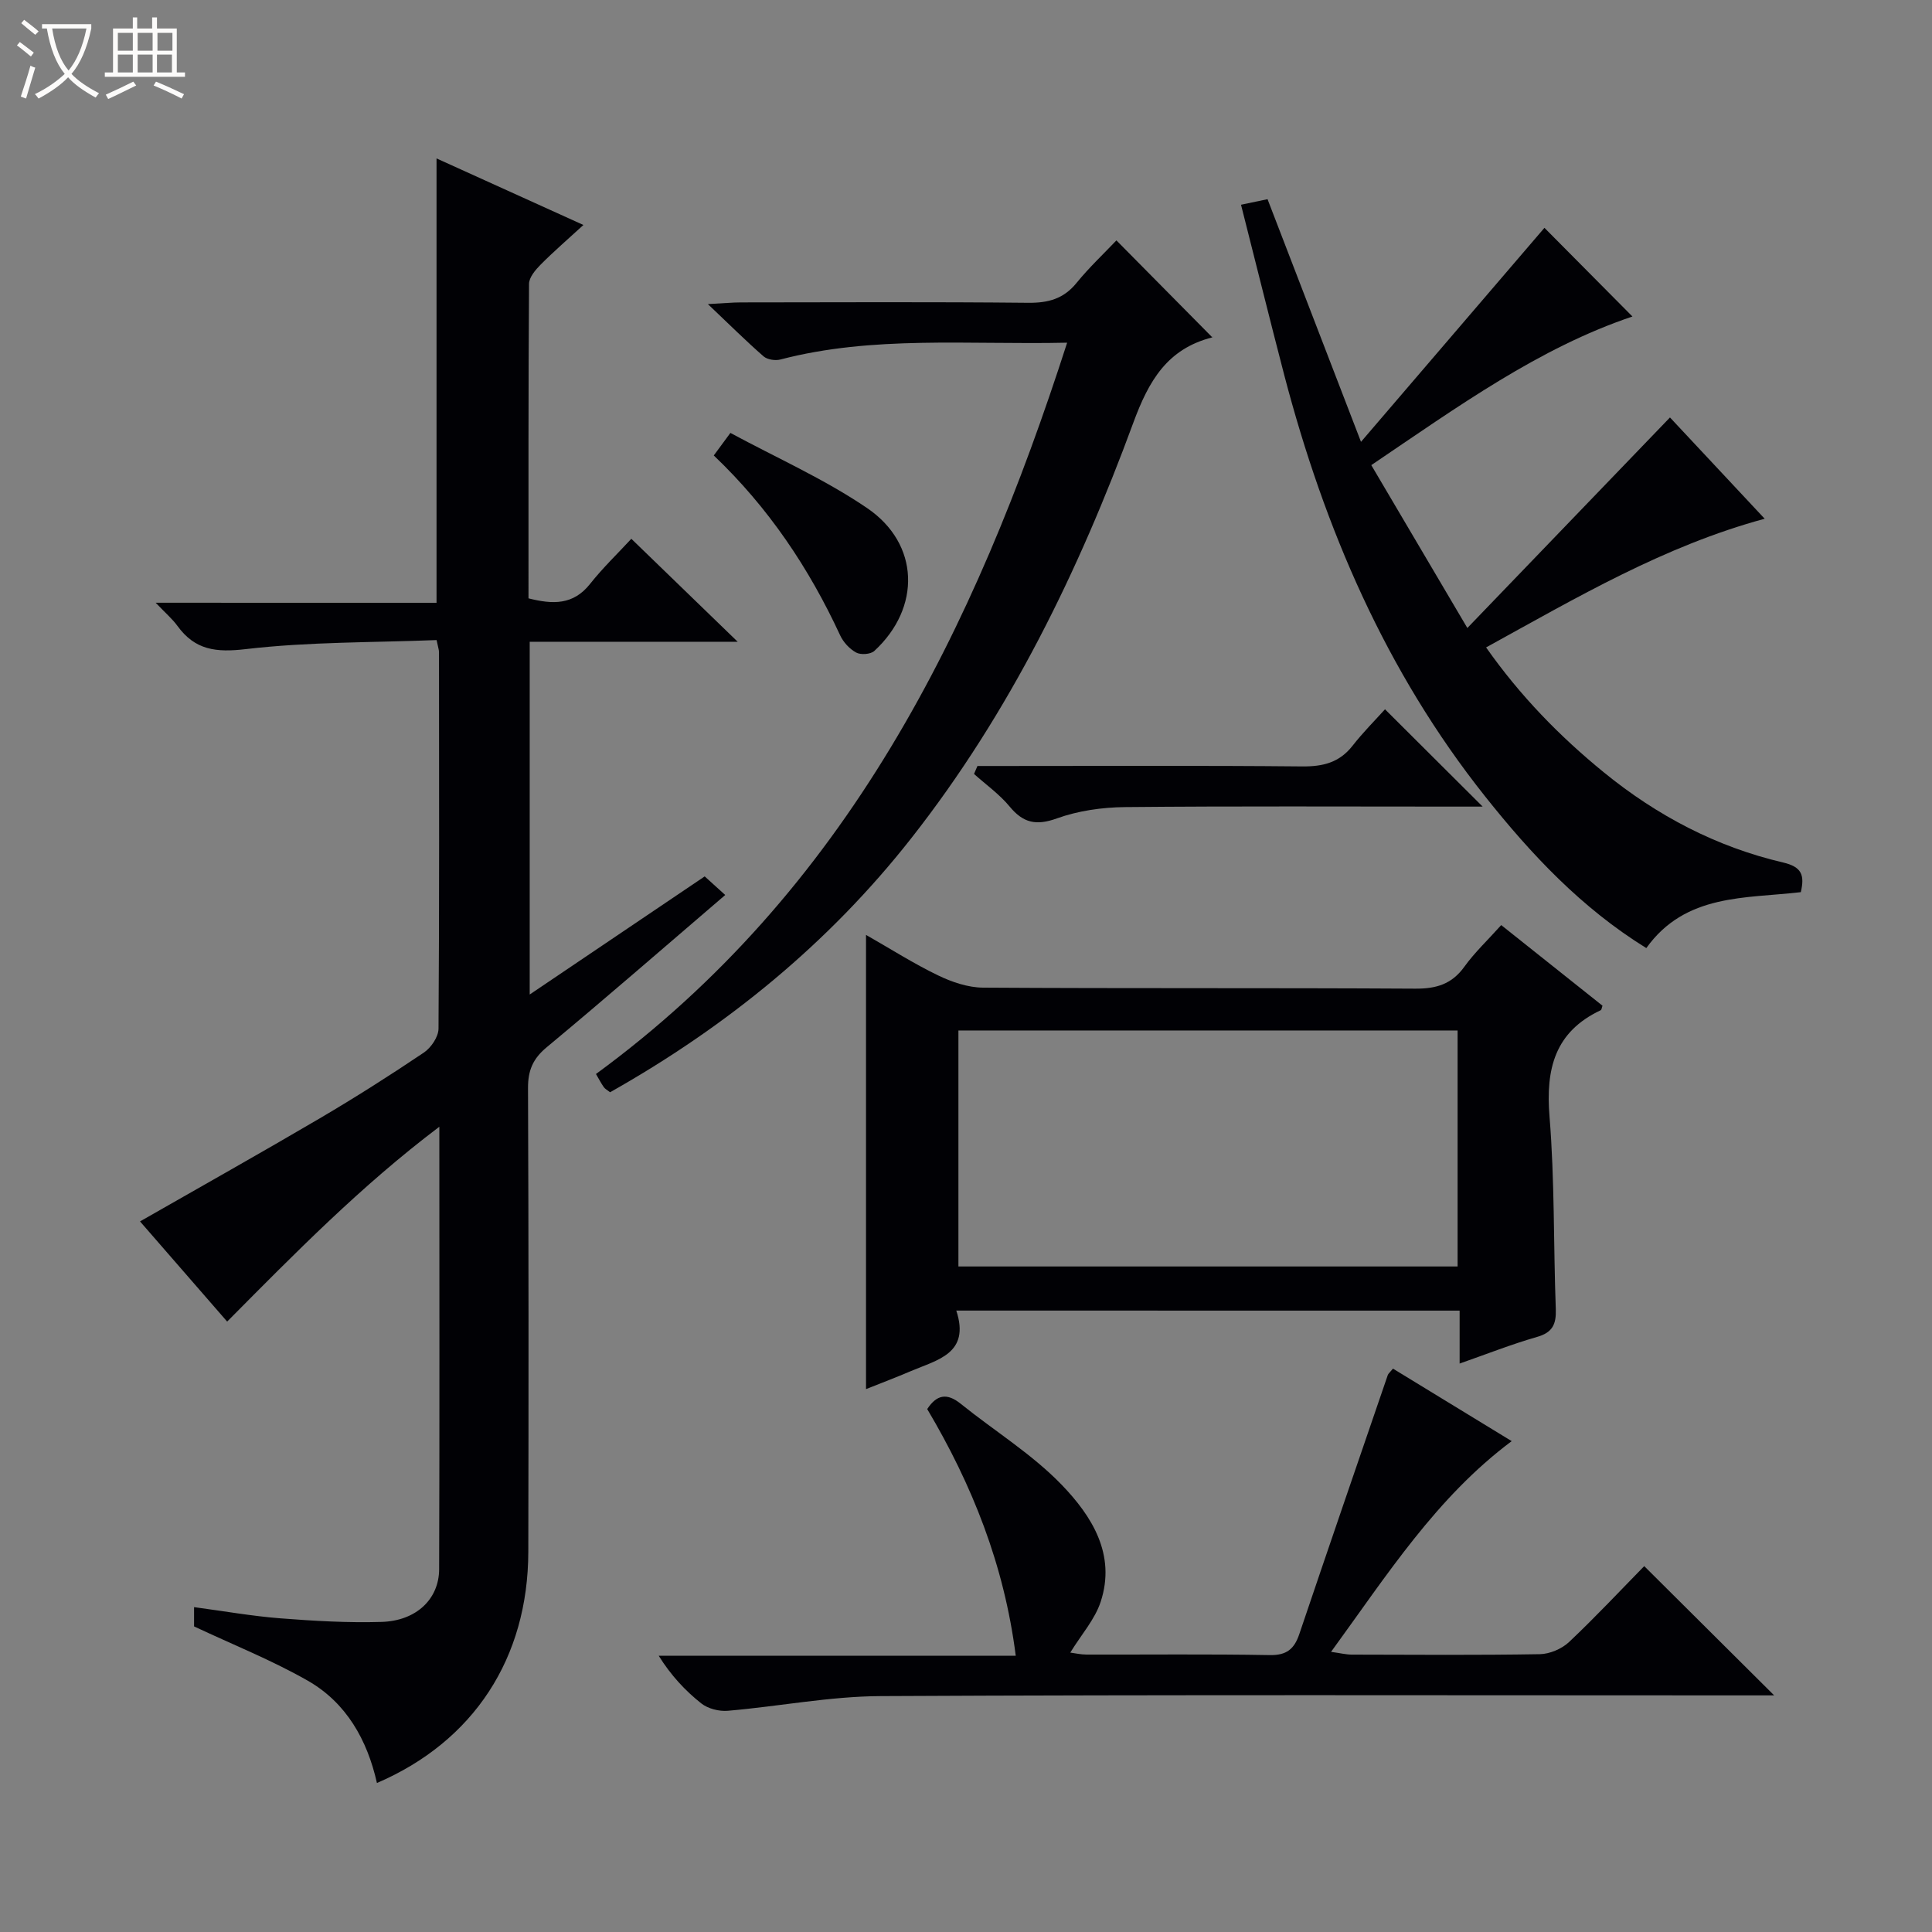 <svg enable-background="new 0 0 400 400" viewBox="0 0 400 400" xmlns="http://www.w3.org/2000/svg"><rect x="0" y="0" width="400" height="400" fill="#808080" stroke="none"/><path d="m6.4 11.7c-1-.8-1.9-1.6-2.9-2.3l.6-.7c.9.7 1.9 1.4 2.9 2.2zm-2.1 8.3c.7-2.1 1.4-4.2 2-6.4.2.1.6.3 1 .4-.7 2.3-1.3 4.4-1.9 6.4zm3-12.8c-1.1-.9-2.1-1.7-2.9-2.4l.6-.7c1 .8 2 1.5 3 2.4zm1.4-1.3v-.9h10.2v.9c-.9 4.2-2.3 7.3-4.1 9.4 1.3 1.4 3.2 2.7 5.7 4-.2.2-.4.5-.7.9-2.5-1.4-4.4-2.7-5.7-4.2-1.4 1.5-3.5 3-6.1 4.4 0 0 0 0-.1-.1-.3-.4-.5-.7-.7-.8 2.7-1.3 4.7-2.8 6.2-4.2-1.8-2.2-3-5.3-3.7-9.4zm9.2 0h-7.1c.6 3.8 1.7 6.7 3.4 8.7 1.7-2.1 2.9-4.8 3.7-8.7z" fill="#fcfbfa"/><path d="m31.6 3.6h.9v2.3h4.1v9.1h1.7v.9h-16.6v-.9h1.7v-9.1h4.1v-2.3h.9v2.3h3.1v-2.3zm-4 13.3.6.8c-1.9.9-3.8 1.9-5.8 2.8-.2-.3-.3-.6-.5-.9 2-.9 3.9-1.8 5.7-2.7zm-3.2-10.1v3.7h3.1v-3.7zm0 4.5v3.7h3.1v-3.7zm4.1-4.5v3.7h3.1v-3.7zm0 4.5v3.7h3.1v-3.7zm9.1 9.1c-2.1-1.1-4.1-2-5.8-2.7l.5-.8c2.2.9 4.1 1.8 5.8 2.6zm-1.9-13.6h-3.1v3.7h3.1zm-3.2 4.5v3.7h3.1v-3.7z" fill="#fcfbfa"/><g fill="#010105"><path d="m90.38 124.81c0-31.09 0-61.2 0-92.01 9.91 4.49 19.79 8.97 30.41 13.78-3.18 2.92-6.12 5.45-8.85 8.2-1.08 1.09-2.4 2.64-2.41 3.99-.15 21.64-.11 43.28-.11 65.11 5.01 1.27 9.25 1.42 12.74-2.98 2.68-3.38 5.82-6.39 8.55-9.35 7.45 7.21 14.35 13.89 22.02 21.32-14.84 0-28.82 0-43.06 0v73.03c12.43-8.39 24.16-16.3 36.23-24.45 1.4 1.27 2.7 2.45 4.25 3.85-12.45 10.66-24.59 21.24-36.97 31.53-2.88 2.39-3.88 4.83-3.86 8.49.13 31.99.13 63.98.06 95.97-.05 22-11.29 39.25-31.34 47.86-2-8.92-6.34-16.61-14.3-21.17-7.42-4.24-15.44-7.43-23.56-11.25 0-.67 0-2.1 0-3.99 6.16.82 12 1.86 17.89 2.32 6.95.54 13.96.95 20.92.74 7.17-.21 11.91-4.7 11.93-10.93.1-30.15.04-60.3.04-91.59-16.27 12.29-29.88 26.18-43.93 40.34-6.18-7.1-12.14-13.95-18.04-20.74 12.57-7.19 24.98-14.15 37.25-21.36 7.31-4.3 14.48-8.86 21.51-13.59 1.49-1 3.02-3.25 3.04-4.94.18-25.99.12-51.98.1-77.97 0-.47-.18-.94-.5-2.5-13.09.52-26.39.34-39.48 1.87-6.2.73-10.53.21-14.17-4.8-1.04-1.44-2.44-2.62-4.51-4.8 20.02.02 39.01.02 58.15.02z"/><path d="m197.99 271.34c2.93 8.92-3.93 10.19-9.42 12.54-3.02 1.29-6.09 2.45-9.27 3.72 0-31.41 0-62.36 0-94.04 5.14 2.93 9.87 5.95 14.89 8.37 2.87 1.39 6.21 2.53 9.34 2.55 29.81.19 59.63.03 89.44.21 4.36.03 7.59-.9 10.21-4.54 2.12-2.95 4.82-5.48 7.63-8.62 7.05 5.61 14.02 11.16 20.97 16.69-.16.42-.18.85-.38.94-9.5 4.48-11.39 12.13-10.59 21.99 1.08 13.24.81 26.59 1.3 39.89.11 3.12-.66 4.84-3.89 5.76-5.23 1.5-10.31 3.51-16.02 5.51 0-3.85 0-7.23 0-10.96-34.82-.01-69.17-.01-104.21-.01zm103.79-57.99c-34.79 0-69.01 0-103.35 0v48.86h103.35c0-16.48 0-32.58 0-48.86z"/><path d="m256.94 42.39c2.24-.47 3.82-.8 5.49-1.15 6.3 16.36 12.54 32.55 19.35 50.24 13.3-15.51 25.81-30.11 37.98-44.31 5.58 5.62 11.85 11.94 18.22 18.36-19.32 6.49-36.09 18.62-54.07 30.77 6.41 10.86 12.68 21.5 19.89 33.72 14.41-14.97 28-29.1 41.95-43.59 6.58 7.04 12.92 13.81 19.61 20.97-20.82 5.64-38.88 16.3-57.68 26.64 7.06 10.04 15.23 18.41 24.38 25.87 10.99 8.96 23.31 15.44 37.11 18.66 3.93.92 4.47 2.67 3.67 6.14-11.43 1.35-23.88.25-31.99 11.58-13.4-8.28-23.81-19.37-33.37-31.4-20.55-25.85-33.25-55.44-41.56-87.12-3.04-11.67-5.93-23.38-8.98-35.38z"/><path d="m288.4 283.36c8.22 5.02 16.29 9.95 24.58 15.01-15.62 11.67-25.79 27.7-37.4 43.63 1.9.26 3.08.56 4.26.57 12.99.03 25.99.13 38.97-.09 2.05-.04 4.54-1.1 6.04-2.51 5.55-5.24 10.78-10.84 15.57-15.72 9.18 9.13 17.95 17.86 26.9 26.76-1.59 0-3.35 0-5.11 0-59.96 0-119.93-.16-179.89.15-10.55.05-21.09 2.14-31.65 3.04-1.8.15-4.09-.43-5.48-1.53-3.33-2.64-6.27-5.79-8.81-9.86h73.92c-2.4-18.87-9.04-35.41-18.33-51.08 1.99-3.02 4.1-3.38 6.94-1.09 6.97 5.62 14.77 10.41 20.93 16.8 6.19 6.43 11.27 14.4 8.04 24.2-1.2 3.65-4 6.78-6.29 10.51.99.13 2.17.41 3.34.41 12.66.03 25.32-.12 37.97.11 3.51.06 5.07-1.28 6.11-4.36 6.05-17.9 12.19-35.76 18.32-53.63.1-.28.4-.5 1.07-1.32z"/><path d="m220.94 70.95c-20.68.45-40.2-1.52-59.36 3.48-1.06.28-2.7.03-3.48-.64-3.59-3.13-6.97-6.49-11.54-10.83 3.41-.18 5.14-.35 6.88-.35 19.82-.02 39.63-.12 59.45.08 4.15.04 7.33-.82 10.01-4.13 2.6-3.2 5.64-6.04 8.24-8.79 6.87 6.95 13.26 13.41 19.86 20.08.2-.48.14-.04-.02 0-9.3 2.38-13.12 8.92-16.35 17.7-11.28 30.68-25.55 59.98-45.87 85.88-17.14 21.86-38.29 39.08-62.45 52.71-.57-.45-1.04-.69-1.3-1.06-.55-.79-1-1.65-1.62-2.72 51.76-37.89 78.35-91.76 97.55-151.41z"/><path d="m202.37 158.59h5.25c20.66 0 41.31-.11 61.97.09 4.31.04 7.71-.79 10.44-4.28 2.14-2.74 4.61-5.21 6.72-7.55 6.93 6.9 13.27 13.23 20.22 20.15-2.17 0-3.89 0-5.6 0-22.82 0-45.65-.12-68.47.1-4.72.05-9.66.75-14.08 2.34-4.3 1.55-6.98.95-9.8-2.47-2.1-2.54-4.88-4.51-7.36-6.73.24-.55.47-1.1.71-1.65z"/><path d="m147.78 94.3c1.23-1.67 2-2.72 3.44-4.67 9.51 5.14 19.45 9.54 28.29 15.55 10.94 7.43 11.2 20.68 1.5 29.6-.76.7-2.81.84-3.76.32-1.37-.75-2.66-2.15-3.32-3.59-6.42-13.86-14.77-26.37-26.15-37.21z"/></g></svg>